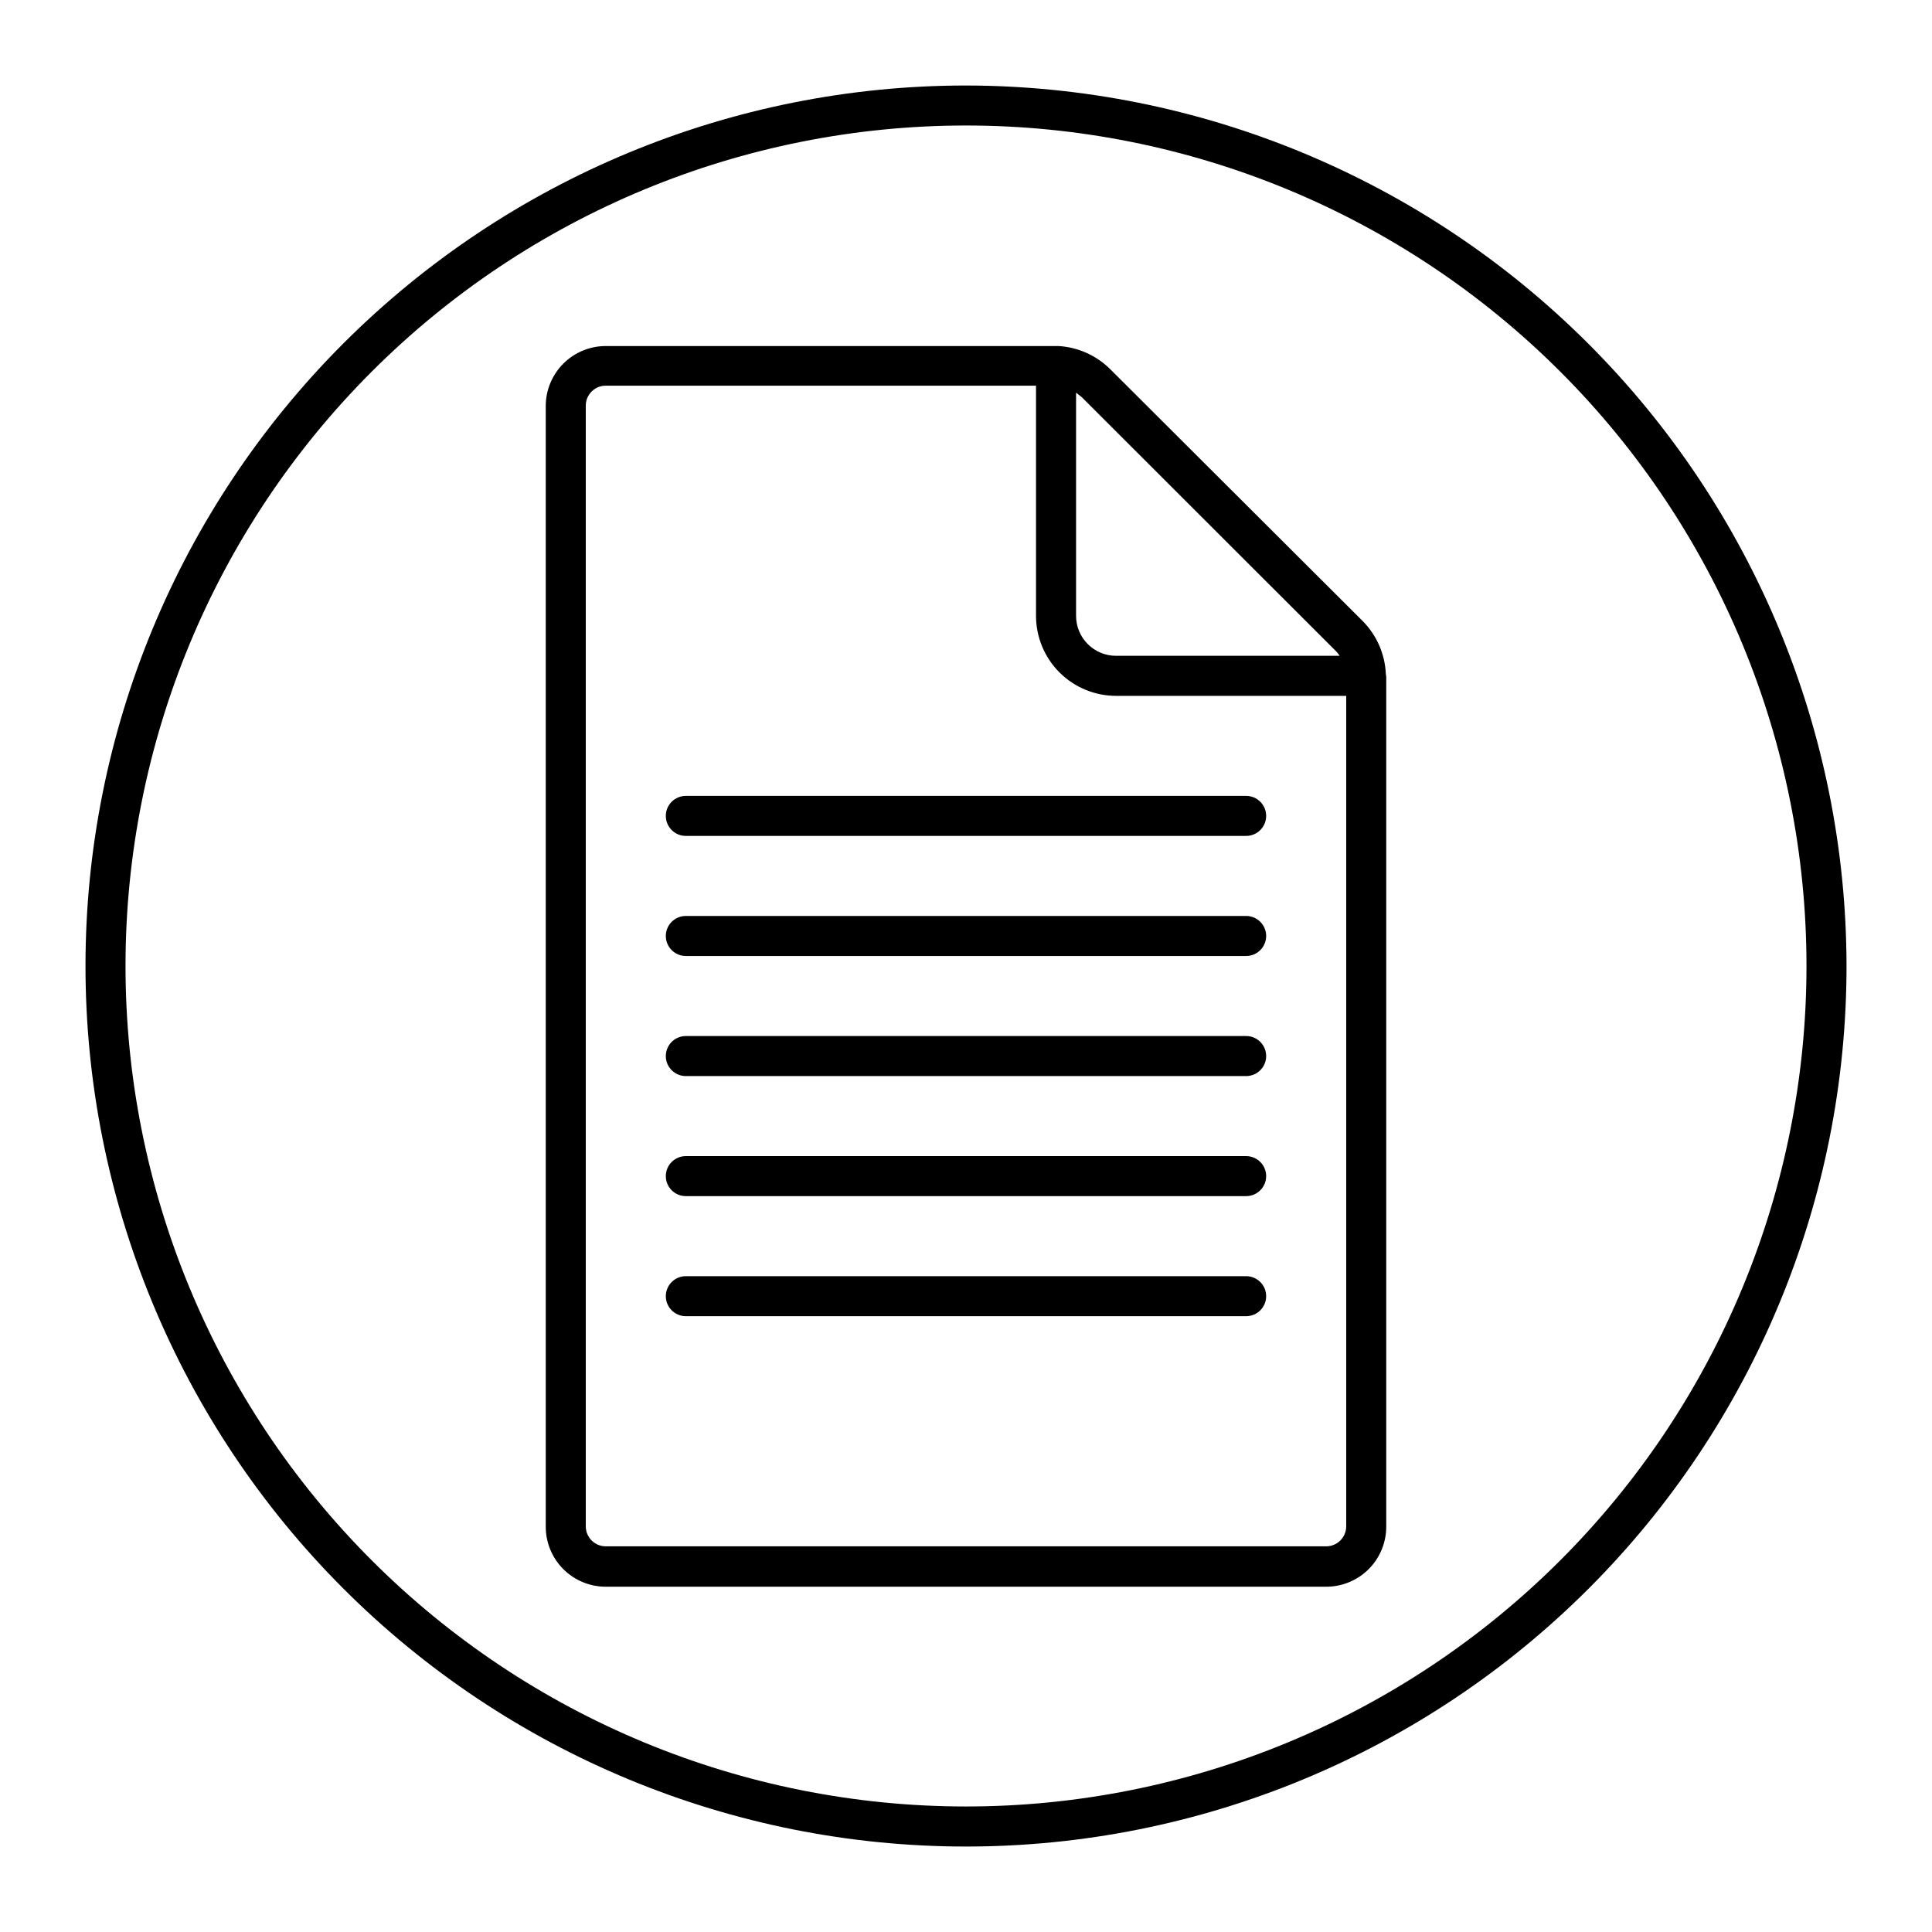 <?xml version="1.0" encoding="UTF-8"?>
<!-- The Best Svg Icon site in the world: iconSvg.co, Visit us! https://iconsvg.co -->
<svg fill="#000000" width="800px" height="800px" version="1.1" viewBox="144 144 512 512" xmlns="http://www.w3.org/2000/svg">
 <g>
  <path d="m511.26 322.57c-0.238-5.242-2.41-10.211-6.098-13.945l-66.98-66.824c-3.668-3.629-8.535-5.797-13.684-6.098h-119.96c-4.219 0-8.266 1.676-11.25 4.66-2.984 2.984-4.66 7.031-4.66 11.25v296.98c0 4.219 1.676 8.266 4.66 11.25 2.984 2.981 7.031 4.656 11.25 4.656h190.92c4.219 0 8.266-1.676 11.25-4.656 2.984-2.984 4.66-7.031 4.66-11.25v-224.96-0.371s-0.105-0.48-0.105-0.691zm-13.629-6.418c0.527 0.484 0.992 1.039 1.379 1.645h-59.238c-5.859 0-10.605-4.746-10.605-10.605v-59.133l1.539 1.219zm-2.176 237.64h-190.92c-2.93 0-5.301-2.375-5.301-5.305v-296.98 0.004c0-2.93 2.371-5.305 5.301-5.305h114.02v60.988c0 5.625 2.234 11.023 6.215 15 3.977 3.977 9.375 6.215 15 6.215h60.988v220.08c0 1.406-0.559 2.758-1.555 3.75-0.996 0.996-2.344 1.555-3.75 1.555z"/>
  <path d="m474.24 354.92h-148.49 0.004c-2.93 0-5.305 2.375-5.305 5.301 0 2.93 2.375 5.305 5.305 5.305h148.49-0.004c2.93 0 5.305-2.375 5.305-5.305 0-2.926-2.375-5.301-5.305-5.301z"/>
  <path d="m474.24 386.74h-148.49 0.004c-2.93 0-5.305 2.371-5.305 5.301 0 2.93 2.375 5.305 5.305 5.305h148.49-0.004c2.93 0 5.305-2.375 5.305-5.305 0-2.93-2.375-5.301-5.305-5.301z"/>
  <path d="m474.24 418.56h-148.49 0.004c-2.93 0-5.305 2.375-5.305 5.305 0 2.93 2.375 5.305 5.305 5.305h148.49-0.004c2.93 0 5.305-2.375 5.305-5.305 0-2.93-2.375-5.305-5.305-5.305z"/>
  <path d="m474.24 450.38h-148.49 0.004c-2.93 0-5.305 2.375-5.305 5.305 0 2.93 2.375 5.301 5.305 5.301h148.49-0.004c2.93 0 5.305-2.371 5.305-5.301 0-2.93-2.375-5.305-5.305-5.305z"/>
  <path d="m474.24 482.2h-148.49 0.004c-2.93 0-5.305 2.375-5.305 5.305 0 2.926 2.375 5.301 5.305 5.301h148.49-0.004c2.93 0 5.305-2.375 5.305-5.301 0-2.93-2.375-5.305-5.305-5.305z"/>
  <path d="m400 166.66c-61.887 0-121.24 24.582-165 68.344s-68.344 103.11-68.344 165 24.582 121.24 68.344 165c43.762 43.762 103.11 68.348 165 68.348s121.24-24.586 165-68.348c43.762-43.758 68.348-103.11 68.348-165-0.07-61.867-24.68-121.18-68.426-164.92-43.742-43.746-103.05-68.352-164.92-68.422zm0 456.08v-0.004c-59.074 0-115.73-23.465-157.5-65.238-41.77-41.77-65.238-98.426-65.238-157.5 0-59.074 23.469-115.73 65.238-157.5s98.426-65.238 157.5-65.238c59.07 0 115.73 23.469 157.5 65.238 41.773 41.77 65.238 98.426 65.238 157.5 0 59.07-23.465 115.73-65.238 157.5-41.77 41.773-98.426 65.238-157.5 65.238z"/>
 </g>
</svg>
